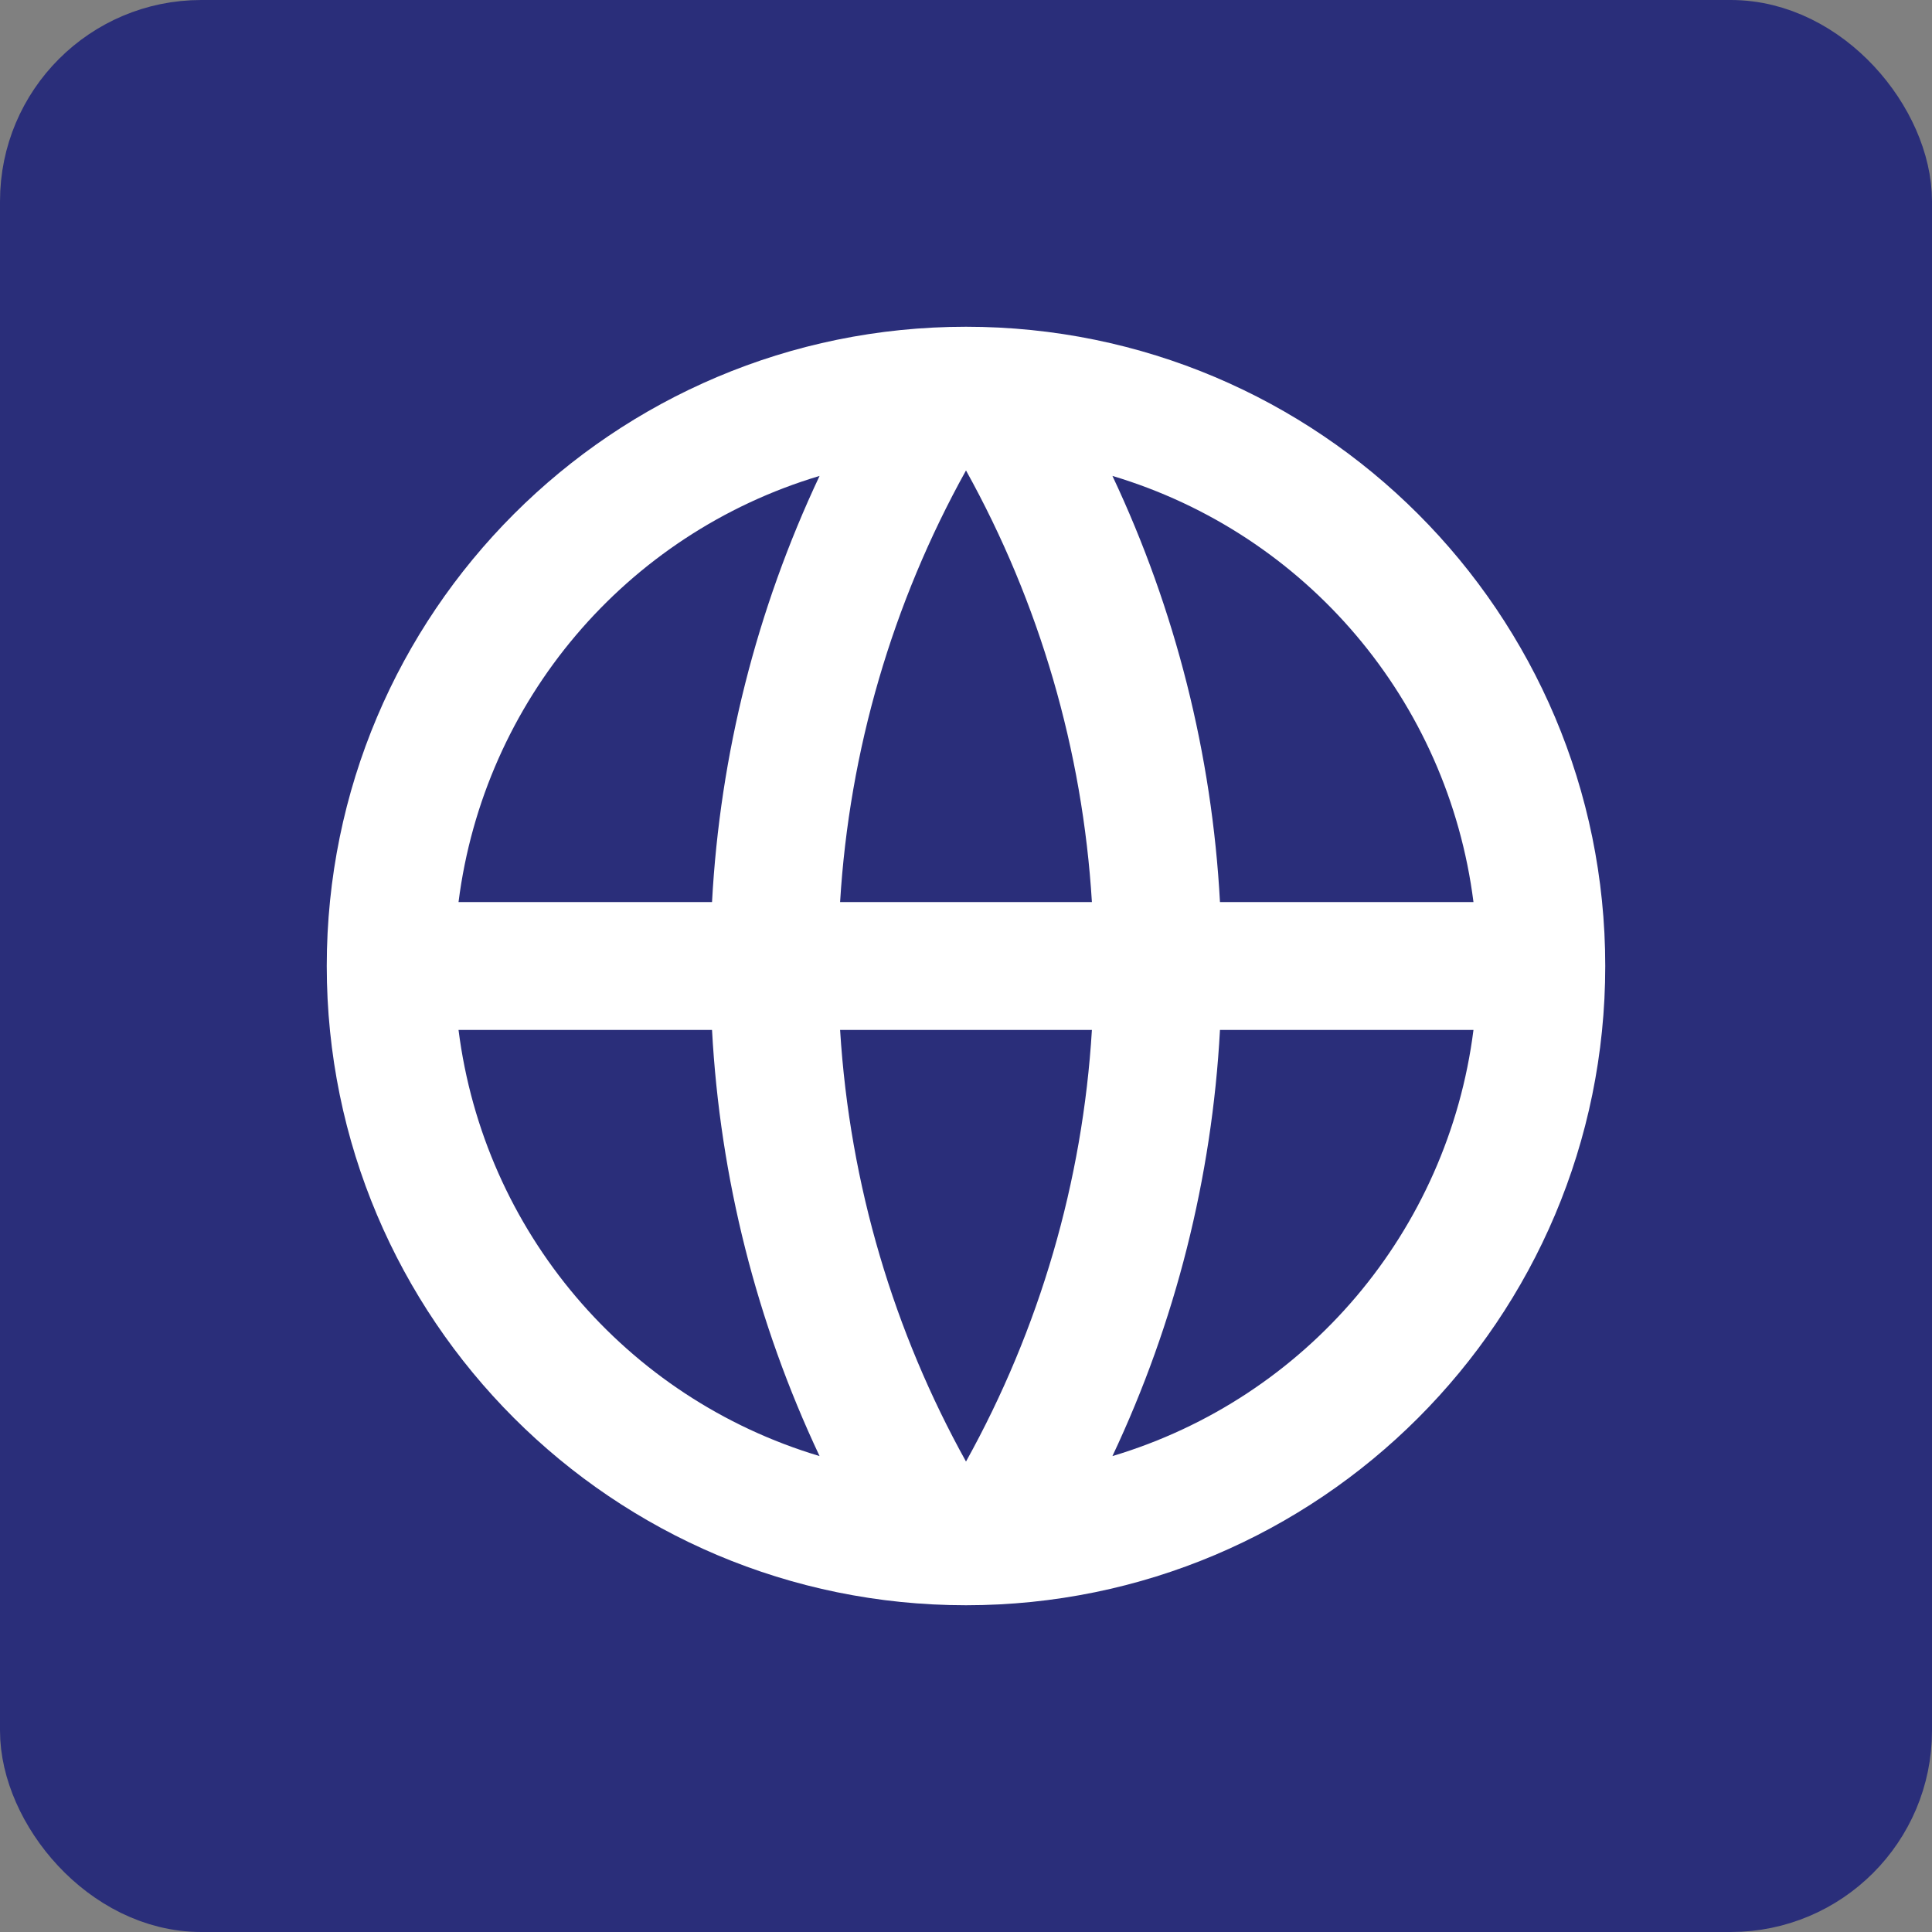 <svg xmlns="http://www.w3.org/2000/svg" width="24" height="24" viewBox="0 0 24 24">
  <rect x="0" y="0" width="24" height="24" fill="#808080" stroke="none"/>
  <g fill="none" fill-rule="evenodd">
    <rect width="23" height="23" x=".5" y=".5" fill="#2A2E7A" stroke="#2A2E7A" rx="2"/>
    <g transform="translate(3 3)">
      <polygon points="0 0 18 0 18 18 0 18"/>
      <path fill="#FFF" fill-rule="nonzero" d="M9,16.941 C4.614,16.941 1.059,13.386 1.059,9 C1.059,4.614 4.614,1.059 9,1.059 C13.386,1.059 16.941,4.614 16.941,9 C16.941,13.386 13.386,16.941 9,16.941 Z M7.181,15.088 C6.398,13.427 5.944,11.629 5.845,9.794 L2.696,9.794 C3.012,12.291 4.77,14.367 7.181,15.088 L7.181,15.088 Z M7.436,9.794 C7.556,11.731 8.109,13.55 9,15.156 C9.915,13.508 10.45,11.676 10.564,9.794 L7.436,9.794 L7.436,9.794 Z M15.304,9.794 L12.155,9.794 C12.056,11.629 11.602,13.427 10.819,15.088 C13.23,14.367 14.988,12.291 15.304,9.794 Z M2.696,8.206 L5.845,8.206 C5.944,6.371 6.398,4.573 7.181,2.912 C4.77,3.633 3.012,5.709 2.696,8.206 Z M7.436,8.206 L10.564,8.206 C10.449,6.324 9.915,4.492 9,2.844 C8.085,4.492 7.55,6.324 7.436,8.206 L7.436,8.206 Z M10.819,2.912 C11.602,4.573 12.056,6.371 12.155,8.206 L15.304,8.206 C14.988,5.709 13.23,3.633 10.819,2.912 L10.819,2.912 Z"/>
    </g>
  </g>
</svg>
